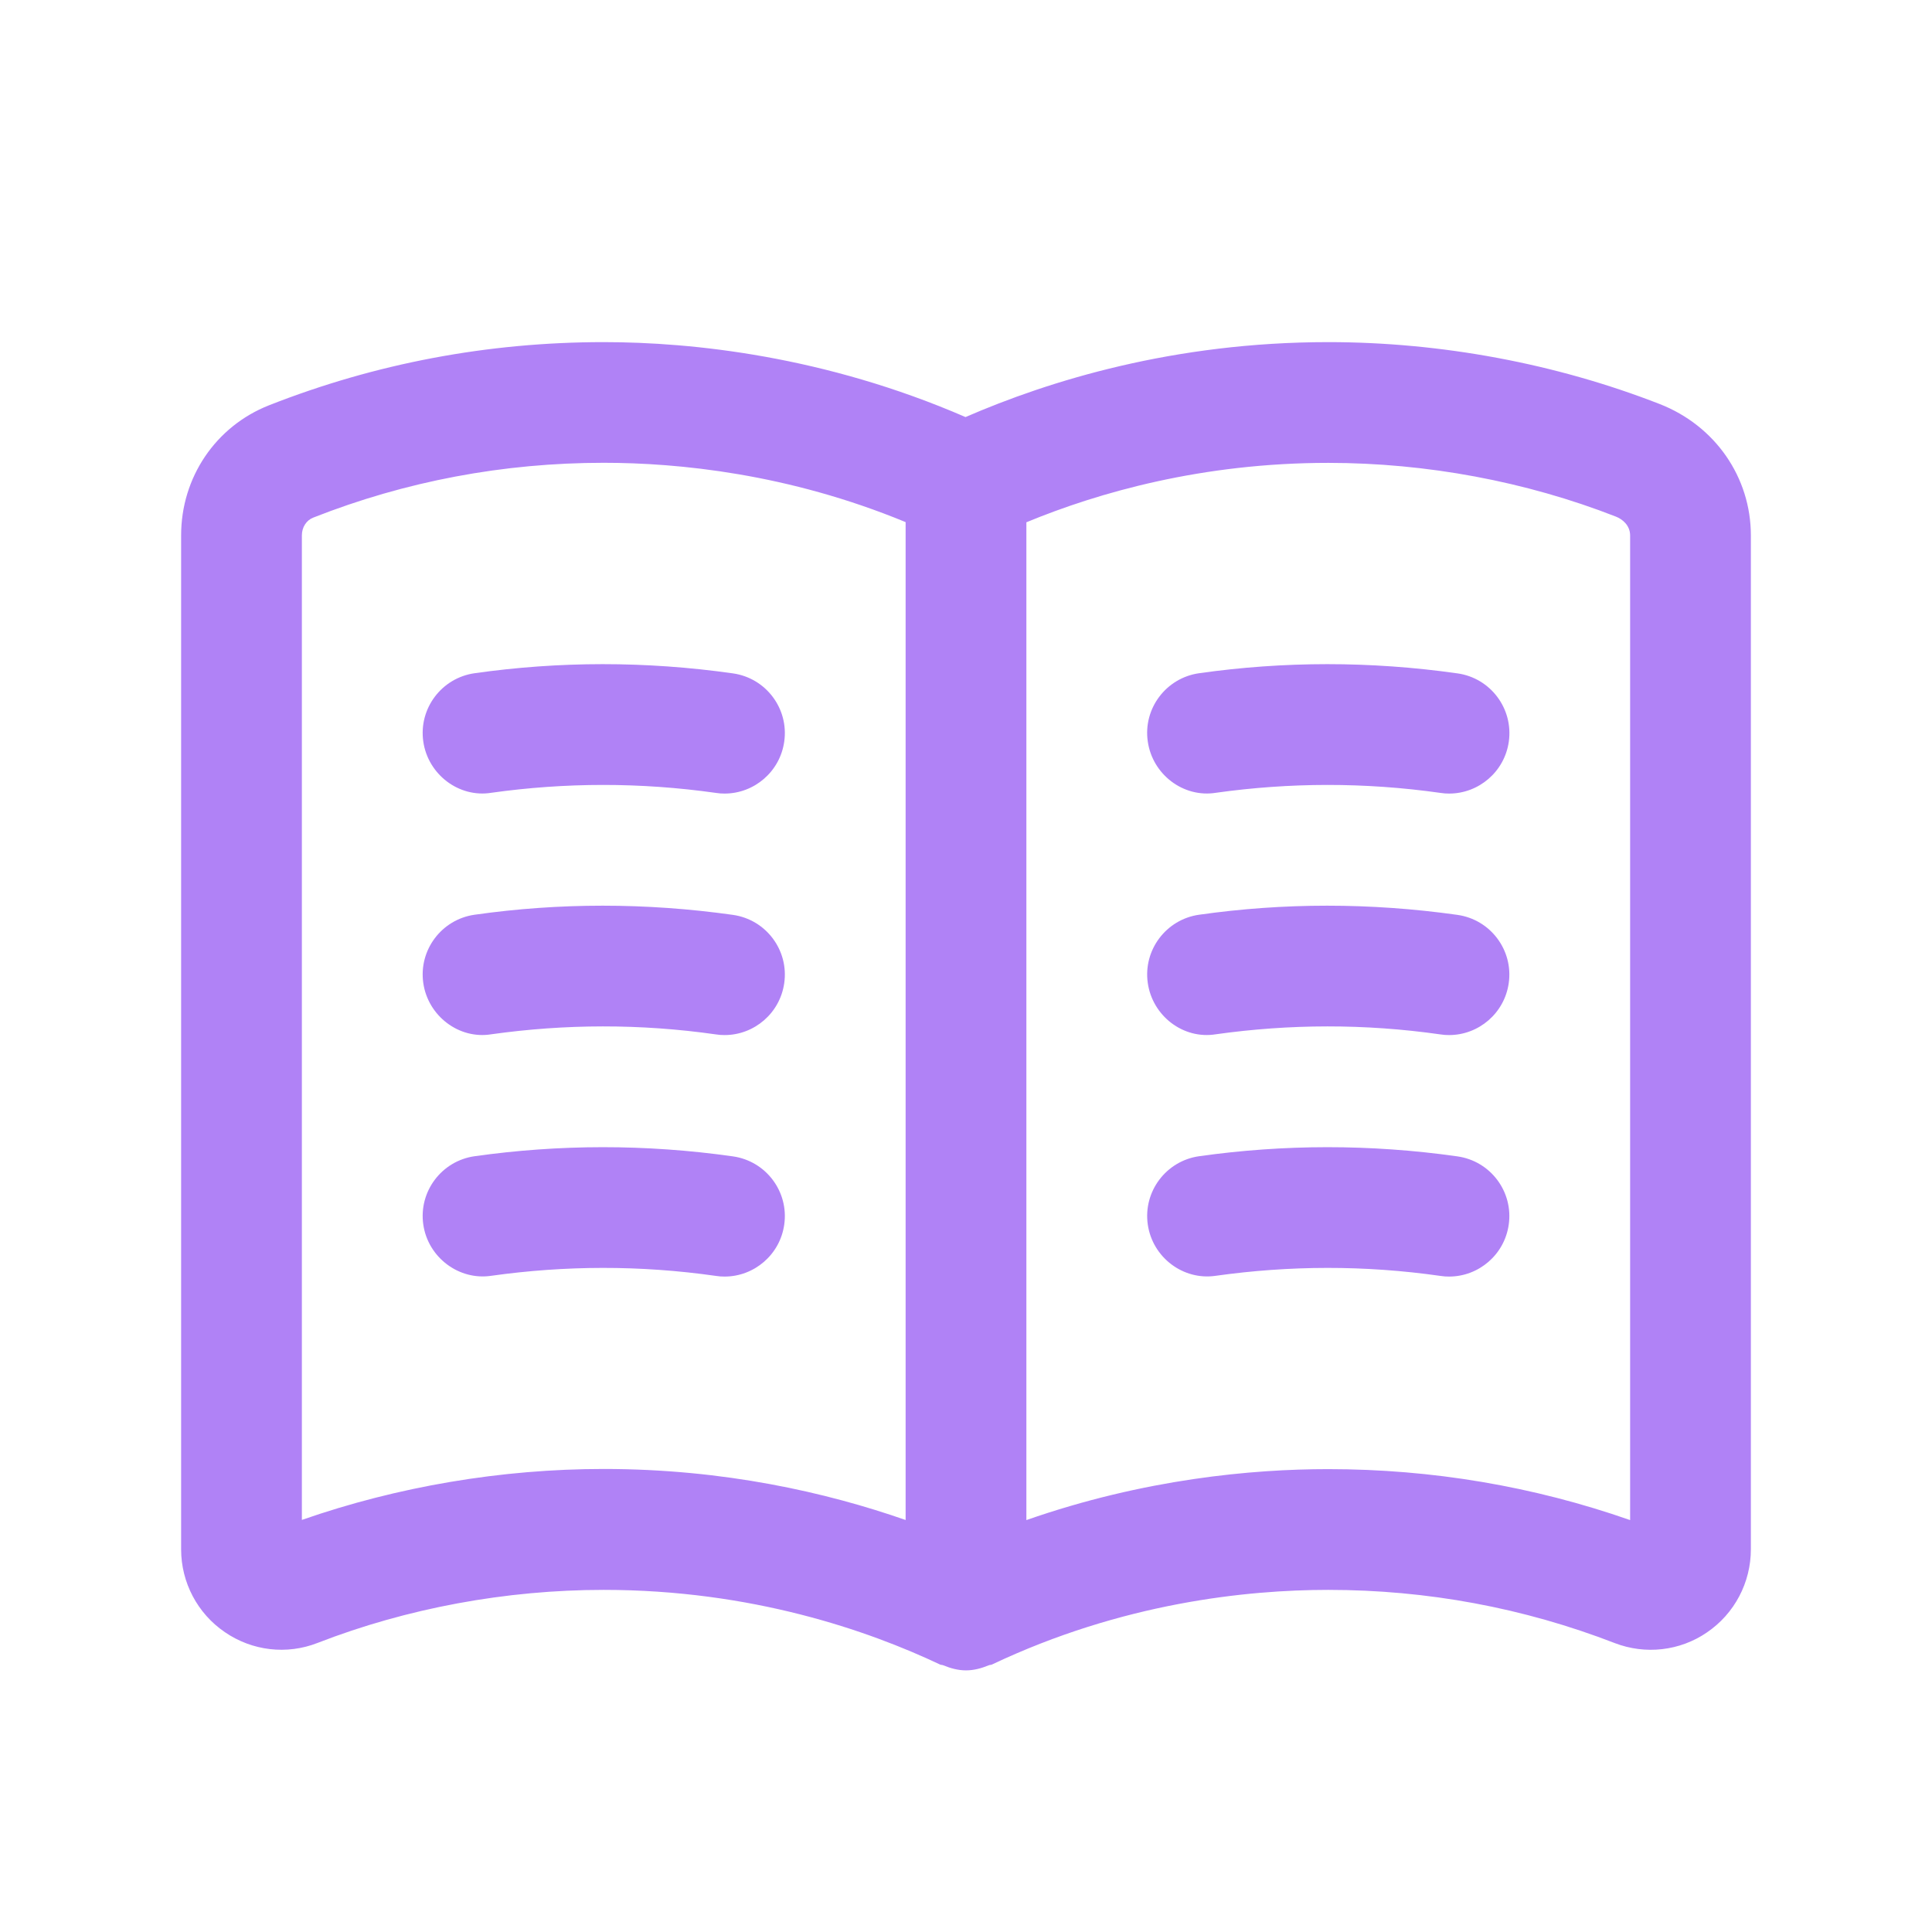 <svg width="24" height="24" viewBox="0 0 24 24" fill="none" xmlns="http://www.w3.org/2000/svg">
<path d="M20.617 5.019C19.327 4.516 17.903 4.25 16.5 4.25C14.585 4.25 13.037 4.728 11.994 5.181C10.246 4.423 8.599 4.25 7.5 4.25C6.063 4.25 4.665 4.514 3.341 5.035C2.678 5.297 2.25 5.931 2.25 6.65V19.247C2.25 19.658 2.453 20.043 2.793 20.275C3.132 20.508 3.562 20.559 3.945 20.409C5.057 19.977 6.287 19.75 7.5 19.75C9.336 19.75 10.786 20.255 11.679 20.678C11.69 20.683 11.703 20.681 11.715 20.686C11.807 20.724 11.902 20.75 12 20.75C12.098 20.75 12.193 20.724 12.285 20.686C12.297 20.681 12.31 20.683 12.321 20.678C13.938 19.911 15.486 19.75 16.5 19.75C17.729 19.75 18.927 19.973 20.059 20.411C20.438 20.557 20.868 20.51 21.205 20.278C21.547 20.045 21.75 19.659 21.75 19.245V6.652C21.75 5.928 21.306 5.288 20.617 5.019ZM3.75 18.883V6.65C3.75 6.55 3.806 6.463 3.891 6.43C5.038 5.978 6.253 5.749 7.5 5.749C8.424 5.749 9.791 5.883 11.25 6.486V18.882C10.267 18.539 8.993 18.248 7.5 18.248C6.229 18.248 4.939 18.466 3.75 18.881V18.883ZM20.25 18.883C19.049 18.463 17.789 18.25 16.5 18.25C15.558 18.25 14.215 18.371 12.75 18.883V6.488C13.648 6.117 14.934 5.75 16.5 5.75C17.719 5.75 18.954 5.98 20.072 6.417C20.158 6.45 20.25 6.529 20.25 6.652V18.883Z" fill="#B082F6"/>
<path d="M14.258 9.21C14.199 8.801 14.486 8.421 14.896 8.363C15.946 8.214 17.019 8.211 18.106 8.365C18.516 8.423 18.801 8.803 18.743 9.213C18.69 9.587 18.369 9.858 18.002 9.858C17.967 9.858 17.932 9.856 17.896 9.85C16.951 9.716 16.02 9.72 15.106 9.848C14.701 9.914 14.316 9.621 14.258 9.21ZM18.106 11.365C17.019 11.212 15.946 11.214 14.896 11.363C14.486 11.421 14.2 11.801 14.258 12.21C14.316 12.62 14.699 12.915 15.105 12.848C16.019 12.72 16.95 12.715 17.895 12.85C17.931 12.856 17.966 12.858 18.001 12.858C18.368 12.858 18.689 12.587 18.742 12.213C18.801 11.803 18.515 11.423 18.105 11.365H18.106ZM9.106 8.365C8.018 8.211 6.946 8.214 5.896 8.363C5.486 8.421 5.2 8.801 5.258 9.21C5.316 9.621 5.702 9.914 6.105 9.848C7.019 9.72 7.95 9.716 8.895 9.85C8.931 9.856 8.966 9.858 9.001 9.858C9.368 9.858 9.689 9.587 9.742 9.213C9.801 8.803 9.515 8.423 9.105 8.365H9.106ZM9.106 11.365C8.018 11.212 6.946 11.214 5.896 11.363C5.486 11.421 5.2 11.801 5.258 12.21C5.316 12.62 5.702 12.915 6.105 12.848C7.019 12.72 7.95 12.715 8.895 12.85C8.931 12.856 8.966 12.858 9.001 12.858C9.368 12.858 9.689 12.587 9.742 12.213C9.801 11.803 9.515 11.423 9.105 11.365H9.106ZM18.106 14.365C17.019 14.211 15.946 14.215 14.896 14.363C14.486 14.421 14.2 14.801 14.258 15.21C14.316 15.62 14.699 15.91 15.105 15.848C16.019 15.72 16.95 15.715 17.895 15.85C17.931 15.856 17.966 15.858 18.001 15.858C18.368 15.858 18.689 15.587 18.742 15.213C18.801 14.803 18.515 14.423 18.105 14.365H18.106ZM9.106 14.365C8.018 14.211 6.946 14.215 5.896 14.363C5.486 14.421 5.2 14.801 5.258 15.21C5.316 15.62 5.702 15.91 6.105 15.848C7.019 15.72 7.95 15.715 8.895 15.85C8.931 15.856 8.966 15.858 9.001 15.858C9.368 15.858 9.689 15.587 9.742 15.213C9.801 14.803 9.515 14.423 9.105 14.365H9.106Z" fill="#B082F6"/>
</svg>
